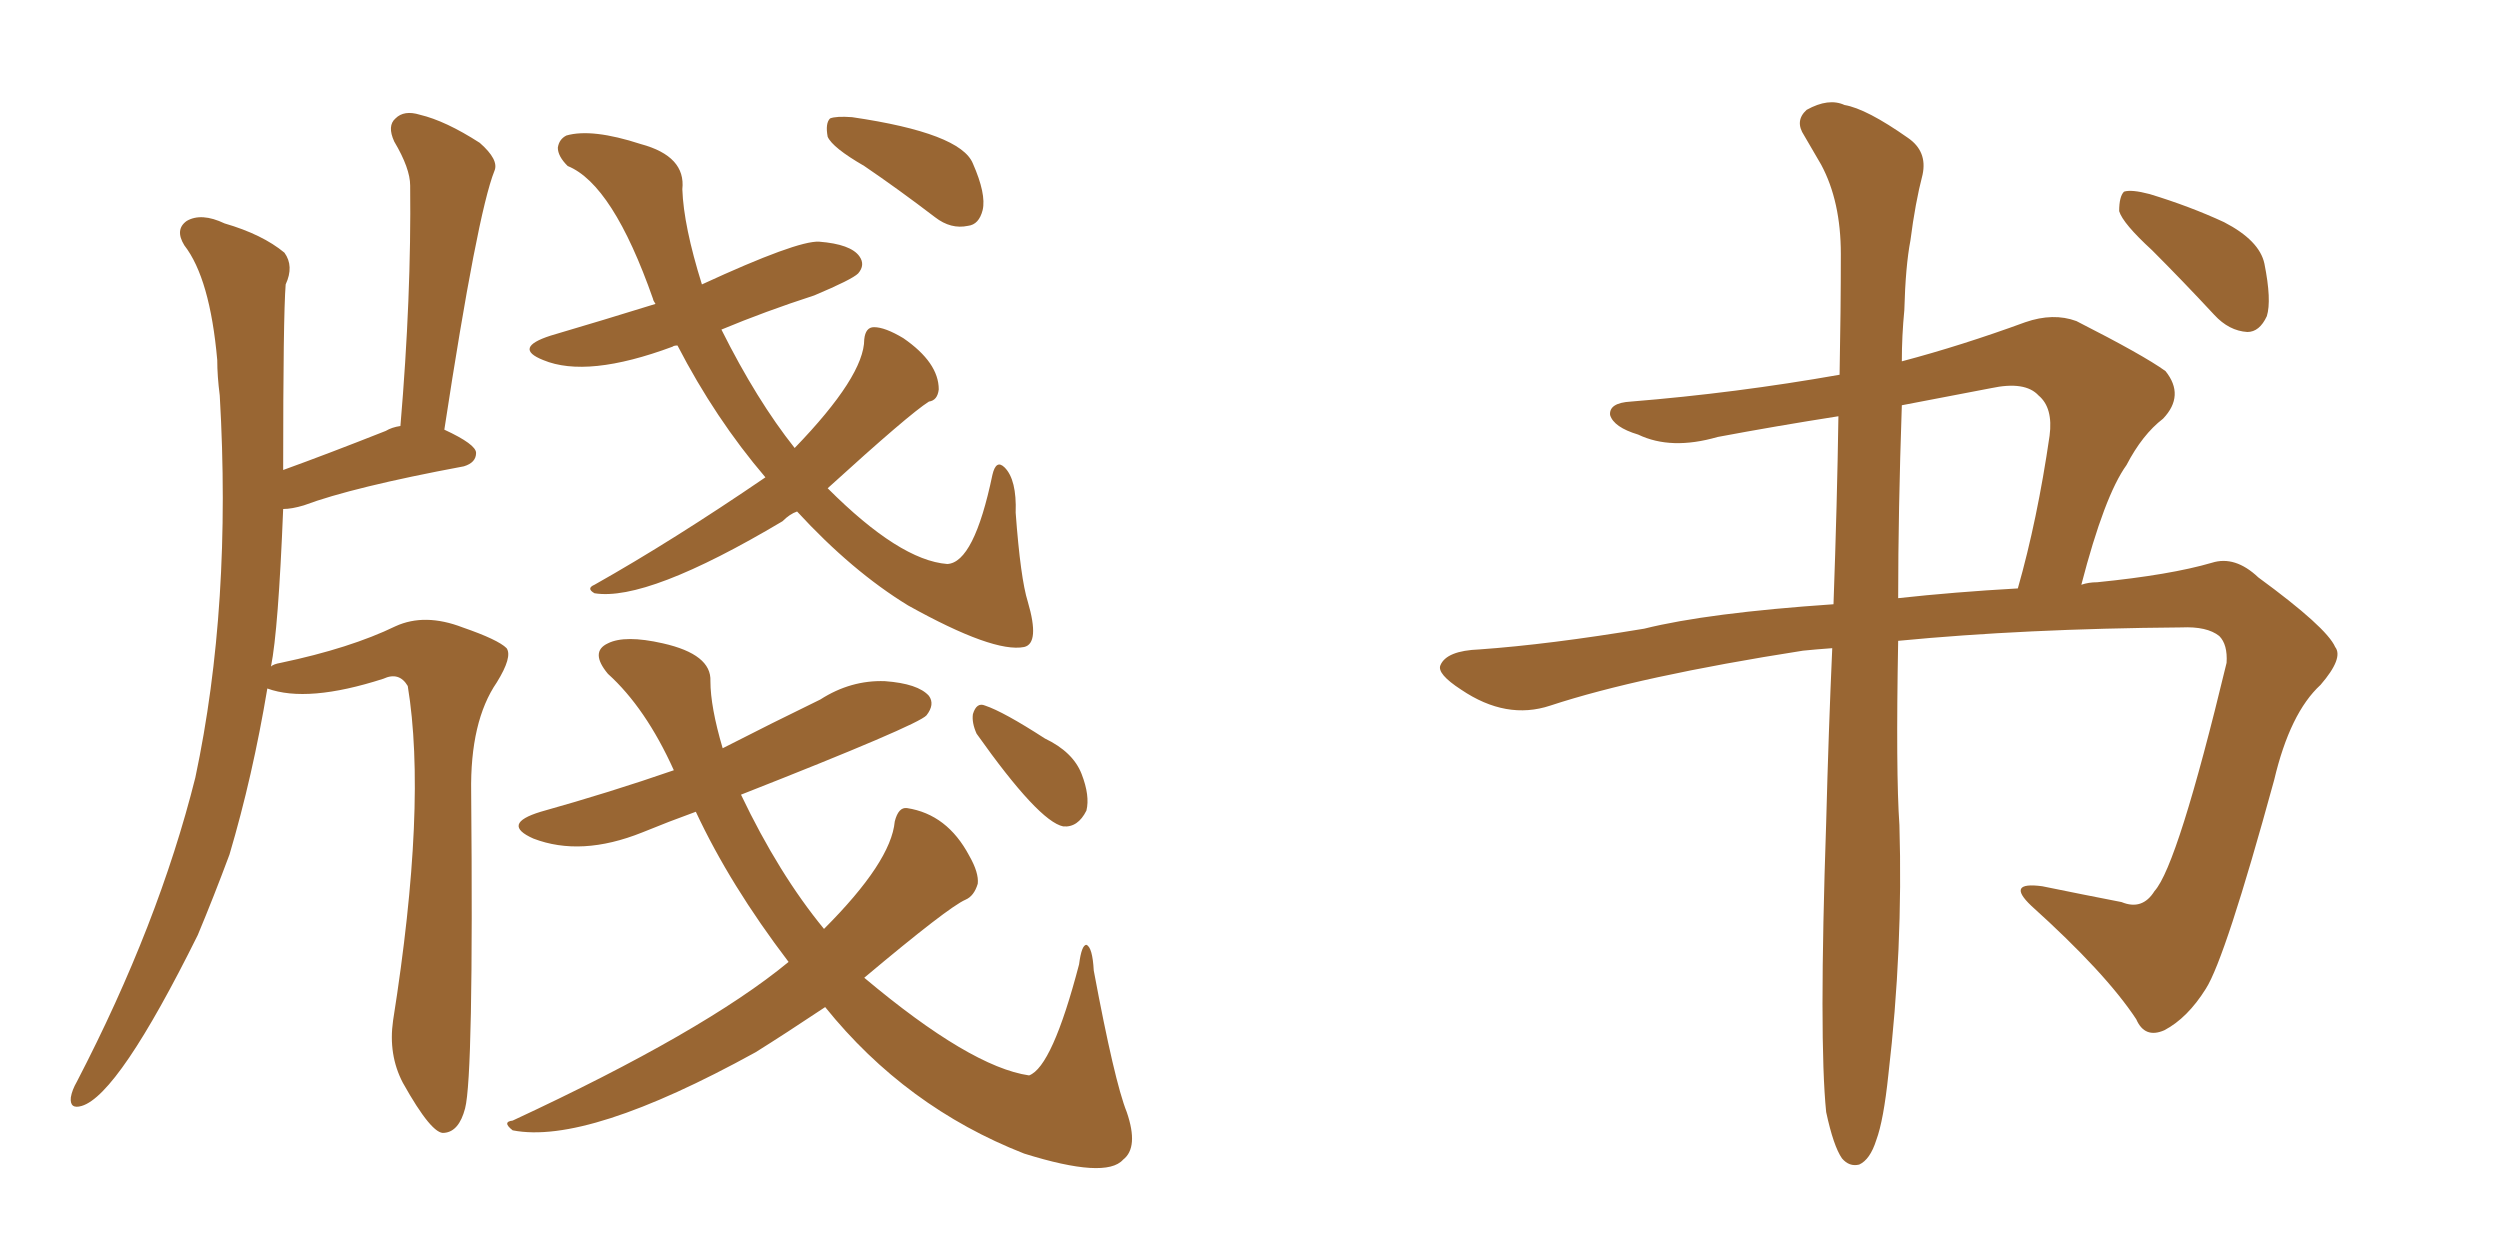 <svg xmlns="http://www.w3.org/2000/svg" xmlns:xlink="http://www.w3.org/1999/xlink" width="300" height="150"><path fill="#996633" padding="10" d="M32.08 82.62L32.08 82.62Q30.32 93.16 27.54 102.54L27.54 102.54Q25.63 107.67 23.73 112.21L23.73 112.21Q14.21 131.40 9.81 132.71L9.81 132.71Q8.35 133.15 8.50 131.69L8.50 131.69Q8.64 130.81 9.23 129.79L9.23 129.79Q19.04 110.89 23.44 93.31L23.44 93.31Q27.83 72.66 26.37 47.46L26.37 47.46Q26.07 45.12 26.07 43.21L26.07 43.21Q25.20 33.40 22.12 29.44L22.12 29.44Q20.95 27.54 22.41 26.51L22.41 26.51Q24.17 25.49 26.95 26.81L26.95 26.81Q31.49 28.13 34.13 30.32L34.13 30.32Q35.30 31.93 34.28 34.13L34.28 34.13Q33.98 37.94 33.98 56.40L33.98 56.40Q39.26 54.49 46.29 51.71L46.29 51.71Q47.02 51.27 48.05 51.12L48.05 51.12Q49.37 35.60 49.22 22.27L49.22 22.27Q49.22 20.21 47.31 16.99L47.31 16.99Q46.44 15.09 47.46 14.21L47.46 14.21Q48.49 13.18 50.39 13.77L50.39 13.77Q53.47 14.50 57.57 17.14L57.57 17.14Q59.91 19.19 59.33 20.51L59.33 20.51Q57.28 25.63 53.32 51.56L53.32 51.56Q57.13 53.32 57.13 54.35L57.13 54.35Q57.13 55.52 55.66 55.96L55.66 55.96Q42.33 58.45 36.47 60.64L36.47 60.64Q35.01 61.08 33.98 61.08L33.98 61.08Q33.40 75.59 32.52 79.98L32.52 79.98Q32.81 79.69 33.69 79.54L33.69 79.54Q42.04 77.78 47.46 75.15L47.46 75.15Q50.98 73.54 55.52 75.29L55.52 75.29Q59.77 76.76 60.79 77.78L60.79 77.78Q61.52 78.81 59.62 81.88L59.62 81.88Q56.40 86.57 56.54 95.07L56.54 95.07Q56.84 129.05 55.81 133.01L55.81 133.01Q55.08 135.79 53.32 135.94L53.32 135.94Q51.86 136.23 48.34 129.93L48.34 129.93Q46.58 126.56 47.17 122.46L47.17 122.46Q51.27 96.53 48.93 82.32L48.93 82.32Q47.90 80.57 46.00 81.45L46.00 81.45Q36.91 84.38 32.08 82.62ZM117.19 88.04L117.19 88.04Q116.60 86.72 116.75 85.69L116.75 85.69Q117.19 84.23 118.21 84.67L118.21 84.67Q120.41 85.40 125.39 88.62L125.39 88.62Q128.76 90.23 129.79 92.87L129.79 92.87Q130.81 95.51 130.37 97.27L130.37 97.27Q129.35 99.32 127.59 99.17L127.59 99.17Q124.66 98.58 117.19 88.04ZM88.92 95.36L88.92 95.36Q93.46 104.88 98.88 111.47L98.88 111.47Q106.93 103.42 107.37 98.58L107.37 98.58Q107.81 96.83 108.84 96.97L108.84 96.97Q113.67 97.71 116.31 102.69L116.31 102.69Q117.48 104.74 117.33 106.05L117.33 106.05Q116.89 107.52 115.87 107.96L115.87 107.96Q113.82 108.84 103.71 117.33L103.71 117.33Q116.46 128.03 123.49 129.05L123.49 129.05Q126.27 128.03 129.49 115.72L129.49 115.72Q129.79 113.38 130.37 113.38L130.37 113.38Q131.10 113.67 131.25 116.46L131.25 116.46Q133.74 129.79 135.21 133.45L135.21 133.45Q136.67 137.70 134.77 139.16L134.77 139.16Q132.71 141.50 122.90 138.43L122.90 138.43Q108.69 132.86 99.02 120.85L99.02 120.85Q94.19 124.07 90.67 126.27L90.67 126.27Q70.46 137.40 61.52 135.64L61.52 135.64Q60.21 134.62 61.52 134.47L61.52 134.47Q84.52 123.78 94.63 115.43L94.63 115.43Q87.60 106.20 83.50 97.41L83.50 97.41Q80.27 98.58 77.05 99.90L77.05 99.90Q69.73 102.83 64.01 100.63L64.01 100.63Q60.06 98.88 64.89 97.41L64.89 97.41Q73.24 95.07 80.86 92.43L80.86 92.43Q77.49 84.96 72.95 80.86L72.95 80.86Q70.75 78.22 72.95 77.20L72.95 77.20Q75 76.17 79.54 77.20L79.54 77.20Q85.40 78.52 85.25 81.74L85.25 81.74Q85.25 84.81 86.72 89.79L86.72 89.79Q92.72 86.72 98.44 83.94L98.44 83.94Q102.10 81.59 106.20 81.74L106.20 81.74Q110.16 82.03 111.47 83.50L111.47 83.50Q112.21 84.52 111.18 85.84L111.18 85.84Q110.16 87.01 88.92 95.36ZM103.71 19.92L103.71 19.92Q99.90 17.72 99.32 16.41L99.32 16.41Q99.02 14.79 99.61 14.21L99.61 14.21Q100.34 13.92 102.25 14.06L102.25 14.06Q115.28 15.97 116.75 19.63L116.75 19.63Q118.36 23.29 117.92 25.20L117.92 25.20Q117.48 26.95 116.16 27.10L116.16 27.10Q114.11 27.54 112.21 26.07L112.21 26.07Q107.81 22.71 103.71 19.92ZM95.65 61.38L95.65 61.38L95.65 61.38Q94.78 61.67 93.90 62.55L93.90 62.55Q77.64 72.22 71.34 71.19L71.34 71.19Q70.31 70.61 71.34 70.17L71.34 70.17Q80.71 64.89 91.85 57.28L91.85 57.28Q85.84 50.24 81.30 41.46L81.30 41.46Q80.86 41.46 80.71 41.60L80.71 41.60Q70.46 45.41 65.19 43.21L65.19 43.21Q61.52 41.75 66.06 40.28L66.06 40.28Q72.51 38.38 78.66 36.47L78.66 36.47Q78.37 36.04 78.37 35.89L78.37 35.89Q73.54 22.12 68.12 19.92L68.12 19.92Q66.94 18.75 66.94 17.72L66.94 17.72Q67.09 16.70 67.97 16.26L67.97 16.26Q71.04 15.38 76.90 17.29L76.90 17.29Q82.32 18.75 81.88 22.71L81.88 22.71Q82.03 27.10 84.23 34.13L84.23 34.13Q95.65 28.86 98.29 29.00L98.29 29.00Q102.10 29.30 103.13 30.76L103.13 30.76Q103.86 31.79 102.98 32.81L102.98 32.81Q102.25 33.54 97.71 35.45L97.71 35.45Q91.85 37.35 86.57 39.55L86.57 39.55Q90.82 48.05 95.36 53.76L95.36 53.76Q103.71 45.12 103.71 40.72L103.71 40.72Q103.86 39.26 104.88 39.26L104.88 39.26Q106.20 39.26 108.40 40.58L108.40 40.58Q112.65 43.51 112.65 46.73L112.65 46.73Q112.50 48.05 111.47 48.19L111.47 48.19Q109.13 49.66 99.32 58.59L99.32 58.59Q107.96 67.24 113.67 67.68L113.67 67.68Q116.89 67.53 119.09 56.98L119.09 56.98Q119.53 55.08 120.56 56.10L120.56 56.10Q122.02 57.57 121.88 61.52L121.88 61.52Q122.46 69.43 123.34 72.22L123.34 72.22Q124.80 77.20 122.90 77.64L122.90 77.64Q119.24 78.37 108.98 72.66L108.98 72.66Q102.25 68.55 95.65 61.38ZM219.14 133.45L219.14 133.45Q218.26 124.80 219.14 98.73L219.14 98.73Q219.43 87.60 219.87 77.78L219.87 77.78Q217.82 77.93 216.36 78.08L216.36 78.08Q196.73 81.15 186.04 84.67L186.04 84.67Q180.76 86.43 175.34 82.76L175.34 82.76Q172.41 80.86 172.85 79.83L172.85 79.83Q173.58 78.08 177.54 77.93L177.54 77.93Q185.89 77.34 197.31 75.44L197.31 75.44Q204.93 73.54 220.02 72.51L220.02 72.51Q220.46 60.21 220.61 49.95L220.61 49.95Q213.13 51.12 206.10 52.44L206.10 52.44Q200.54 54.05 196.58 52.15L196.58 52.15Q193.65 51.27 193.21 49.80L193.21 49.80Q193.07 48.34 195.70 48.19L195.70 48.19Q208.30 47.17 220.75 44.97L220.75 44.97Q220.90 37.21 220.90 30.47L220.90 30.47Q220.90 24.17 218.55 19.78L218.55 19.78Q217.53 18.02 216.50 16.26L216.50 16.26Q215.33 14.50 216.80 13.18L216.80 13.18Q219.43 11.72 221.34 12.60L221.34 12.60Q223.97 13.04 228.96 16.55L228.96 16.55Q231.30 18.16 230.71 20.95L230.71 20.95Q229.83 24.32 229.25 28.86L229.25 28.86Q228.66 31.93 228.52 37.21L228.52 37.21Q228.22 40.28 228.22 43.36L228.22 43.36Q235.40 41.46 243.02 38.67L243.02 38.67Q246.39 37.50 249.17 38.53L249.17 38.53Q257.23 42.63 259.86 44.53L259.86 44.53Q262.21 47.46 259.57 50.24L259.57 50.24Q257.08 52.15 255.18 55.81L255.18 55.81Q252.54 59.47 249.76 70.17L249.76 70.17Q250.63 69.87 251.66 69.87L251.66 69.87Q260.45 68.99 265.43 67.53L265.43 67.53Q268.21 66.65 271.00 69.29L271.00 69.29Q279.20 75.29 280.22 77.64L280.22 77.64Q281.25 78.96 278.47 82.18L278.47 82.18Q274.80 85.55 272.90 93.60L272.90 93.60Q267.04 114.99 264.70 118.65L264.70 118.65Q262.50 122.17 259.72 123.63L259.72 123.63Q257.37 124.66 256.35 122.31L256.35 122.31Q252.69 116.75 243.75 108.69L243.75 108.69Q240.67 105.76 245.07 106.35L245.07 106.35Q250.05 107.37 254.59 108.25L254.59 108.25Q257.08 109.28 258.54 106.93L258.54 106.93Q261.33 103.86 267.19 79.54L267.19 79.54Q267.33 77.34 266.31 76.32L266.31 76.32Q264.84 75.15 261.77 75.29L261.77 75.29Q242.87 75.44 227.78 76.90L227.78 76.90Q227.49 92.72 227.93 99.02L227.93 99.02Q228.37 113.82 226.61 128.91L226.61 128.91Q226.03 134.47 225.15 136.82L225.15 136.82Q224.41 139.16 223.10 139.75L223.10 139.75Q221.92 140.04 221.04 139.01L221.04 139.01Q220.02 137.55 219.14 133.45ZM228.22 48.63L228.22 48.63Q227.78 61.52 227.78 71.78L227.78 71.78Q234.52 71.04 242.14 70.61L242.14 70.61Q244.48 62.40 245.95 52.29L245.95 52.29Q246.39 48.93 244.63 47.46L244.63 47.46Q243.02 45.70 238.92 46.58L238.92 46.58Q233.50 47.61 228.22 48.63ZM258.25 30.03L258.25 30.03L258.25 30.03Q254.74 26.81 254.30 25.34L254.30 25.34Q254.30 23.58 254.88 23.00L254.88 23.00Q255.76 22.71 257.96 23.29L257.96 23.29Q262.79 24.76 266.89 26.66L266.89 26.66Q271.14 28.86 271.73 31.64L271.73 31.64Q272.61 36.04 272.02 37.94L272.02 37.94Q271.14 39.84 269.68 39.84L269.68 39.84Q267.48 39.70 265.72 37.79L265.72 37.79Q261.91 33.69 258.25 30.03Z"/></svg>